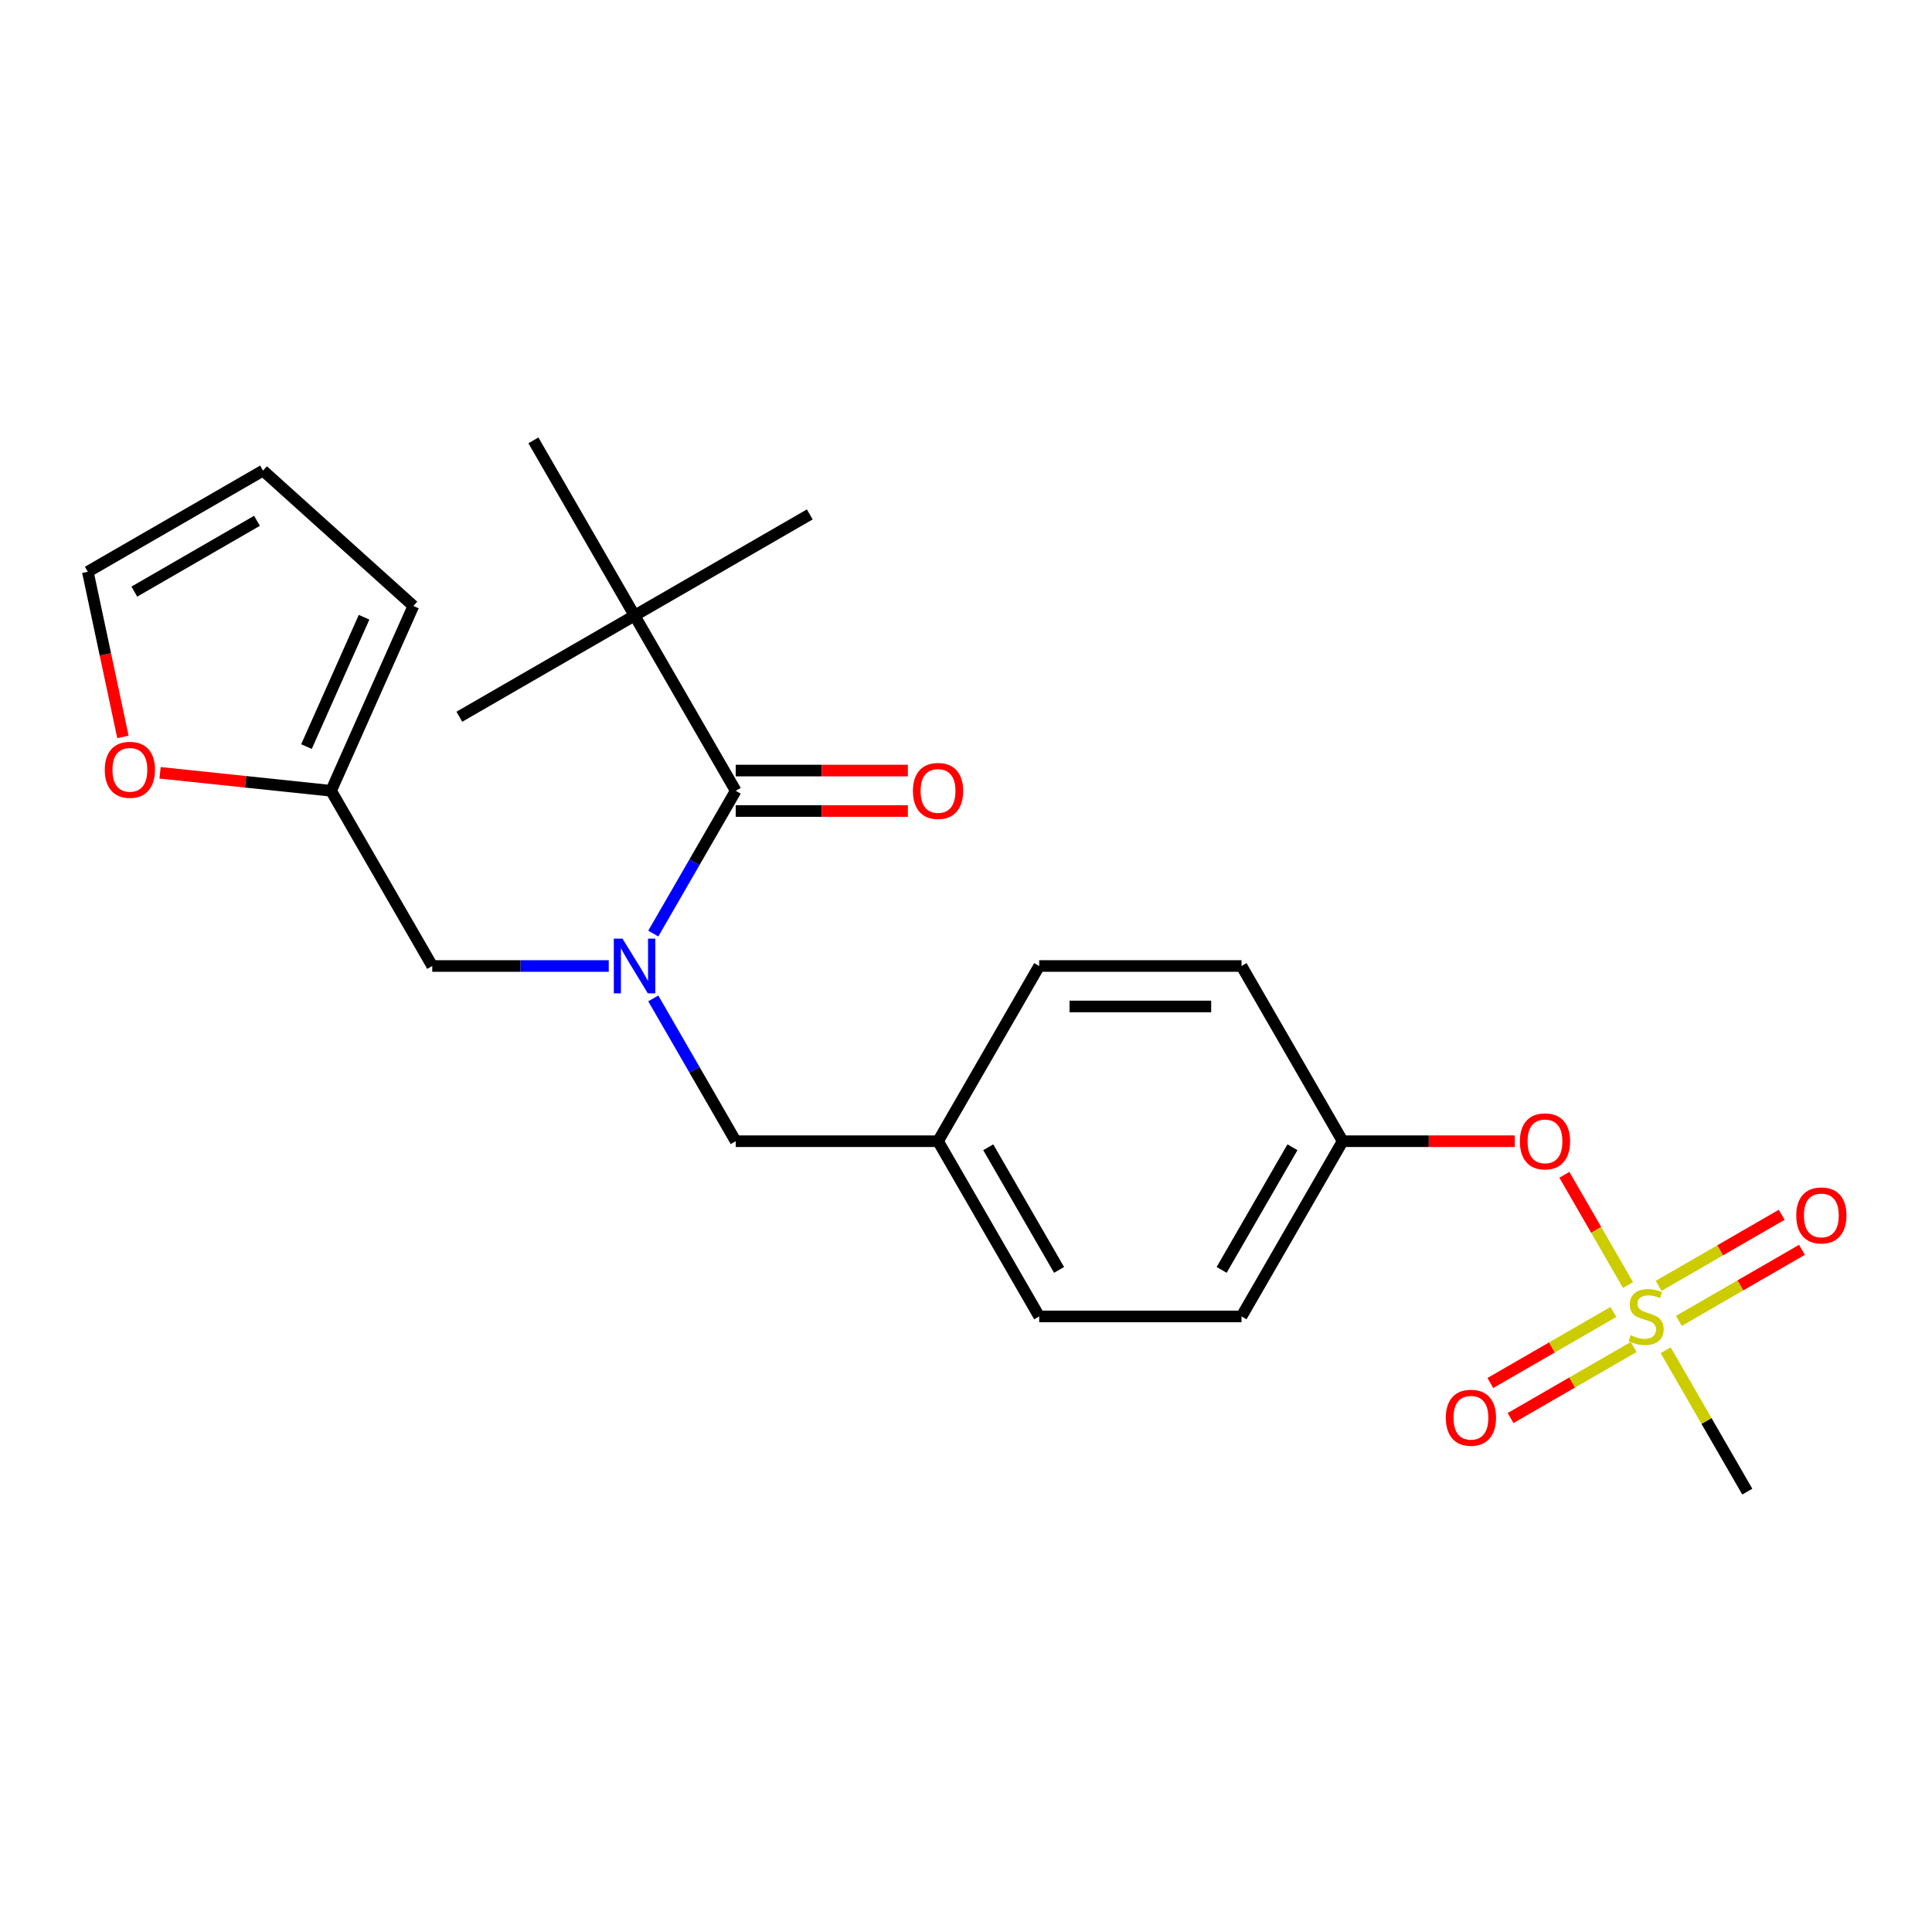 <?xml version='1.0' encoding='iso-8859-1'?>
<svg version='1.1' baseProfile='full'
              xmlns='http://www.w3.org/2000/svg'
                      xmlns:rdkit='http://www.rdkit.org/xml'
                      xmlns:xlink='http://www.w3.org/1999/xlink'
                  xml:space='preserve'
width='1000px' height='1000px' viewBox='0 0 1000 1000'>
<!-- END OF HEADER -->
<rect style='opacity:1.0;fill:#FFFFFF;stroke:none' width='1000' height='1000' x='0' y='0'> </rect>
<path class='bond-0' d='M 338.136,516.778 L 359.472,553.733' style='fill:none;fill-rule:evenodd;stroke:#0000FF;stroke-width:6px;stroke-linecap:butt;stroke-linejoin:miter;stroke-opacity:1' />
<path class='bond-0' d='M 359.472,553.733 L 380.808,590.689' style='fill:none;fill-rule:evenodd;stroke:#000000;stroke-width:6px;stroke-linecap:butt;stroke-linejoin:miter;stroke-opacity:1' />
<path class='bond-1' d='M 338.136,483.222 L 359.472,446.267' style='fill:none;fill-rule:evenodd;stroke:#0000FF;stroke-width:6px;stroke-linecap:butt;stroke-linejoin:miter;stroke-opacity:1' />
<path class='bond-1' d='M 359.472,446.267 L 380.808,409.311' style='fill:none;fill-rule:evenodd;stroke:#000000;stroke-width:6px;stroke-linecap:butt;stroke-linejoin:miter;stroke-opacity:1' />
<path class='bond-2' d='M 315.091,500 L 269.411,500' style='fill:none;fill-rule:evenodd;stroke:#0000FF;stroke-width:6px;stroke-linecap:butt;stroke-linejoin:miter;stroke-opacity:1' />
<path class='bond-2' d='M 269.411,500 L 223.731,500' style='fill:none;fill-rule:evenodd;stroke:#000000;stroke-width:6px;stroke-linecap:butt;stroke-linejoin:miter;stroke-opacity:1' />
<path class='bond-3' d='M 328.449,318.623 L 419.138,266.263' style='fill:none;fill-rule:evenodd;stroke:#000000;stroke-width:6px;stroke-linecap:butt;stroke-linejoin:miter;stroke-opacity:1' />
<path class='bond-4' d='M 328.449,318.623 L 237.76,370.982' style='fill:none;fill-rule:evenodd;stroke:#000000;stroke-width:6px;stroke-linecap:butt;stroke-linejoin:miter;stroke-opacity:1' />
<path class='bond-5' d='M 328.449,318.623 L 276.09,227.934' style='fill:none;fill-rule:evenodd;stroke:#000000;stroke-width:6px;stroke-linecap:butt;stroke-linejoin:miter;stroke-opacity:1' />
<path class='bond-6' d='M 328.449,318.623 L 380.808,409.311' style='fill:none;fill-rule:evenodd;stroke:#000000;stroke-width:6px;stroke-linecap:butt;stroke-linejoin:miter;stroke-opacity:1' />
<path class='bond-7' d='M 380.808,419.783 L 425.358,419.783' style='fill:none;fill-rule:evenodd;stroke:#000000;stroke-width:6px;stroke-linecap:butt;stroke-linejoin:miter;stroke-opacity:1' />
<path class='bond-7' d='M 425.358,419.783 L 469.908,419.783' style='fill:none;fill-rule:evenodd;stroke:#FF0000;stroke-width:6px;stroke-linecap:butt;stroke-linejoin:miter;stroke-opacity:1' />
<path class='bond-7' d='M 380.808,398.839 L 425.358,398.839' style='fill:none;fill-rule:evenodd;stroke:#000000;stroke-width:6px;stroke-linecap:butt;stroke-linejoin:miter;stroke-opacity:1' />
<path class='bond-7' d='M 425.358,398.839 L 469.908,398.839' style='fill:none;fill-rule:evenodd;stroke:#FF0000;stroke-width:6px;stroke-linecap:butt;stroke-linejoin:miter;stroke-opacity:1' />
<path class='bond-8' d='M 380.808,590.689 L 485.526,590.689' style='fill:none;fill-rule:evenodd;stroke:#000000;stroke-width:6px;stroke-linecap:butt;stroke-linejoin:miter;stroke-opacity:1' />
<path class='bond-9' d='M 171.371,409.311 L 127.108,404.659' style='fill:none;fill-rule:evenodd;stroke:#000000;stroke-width:6px;stroke-linecap:butt;stroke-linejoin:miter;stroke-opacity:1' />
<path class='bond-9' d='M 127.108,404.659 L 82.845,400.007' style='fill:none;fill-rule:evenodd;stroke:#FF0000;stroke-width:6px;stroke-linecap:butt;stroke-linejoin:miter;stroke-opacity:1' />
<path class='bond-10' d='M 171.371,409.311 L 213.964,313.646' style='fill:none;fill-rule:evenodd;stroke:#000000;stroke-width:6px;stroke-linecap:butt;stroke-linejoin:miter;stroke-opacity:1' />
<path class='bond-10' d='M 158.627,386.443 L 188.442,319.478' style='fill:none;fill-rule:evenodd;stroke:#000000;stroke-width:6px;stroke-linecap:butt;stroke-linejoin:miter;stroke-opacity:1' />
<path class='bond-11' d='M 171.371,409.311 L 223.731,500' style='fill:none;fill-rule:evenodd;stroke:#000000;stroke-width:6px;stroke-linecap:butt;stroke-linejoin:miter;stroke-opacity:1' />
<path class='bond-12' d='M 63.626,381.427 L 54.541,338.681' style='fill:none;fill-rule:evenodd;stroke:#FF0000;stroke-width:6px;stroke-linecap:butt;stroke-linejoin:miter;stroke-opacity:1' />
<path class='bond-12' d='M 54.541,338.681 L 45.455,295.935' style='fill:none;fill-rule:evenodd;stroke:#000000;stroke-width:6px;stroke-linecap:butt;stroke-linejoin:miter;stroke-opacity:1' />
<path class='bond-13' d='M 904.4,772.066 L 883.271,735.471' style='fill:none;fill-rule:evenodd;stroke:#000000;stroke-width:6px;stroke-linecap:butt;stroke-linejoin:miter;stroke-opacity:1' />
<path class='bond-13' d='M 883.271,735.471 L 862.143,698.875' style='fill:none;fill-rule:evenodd;stroke:#CCCC00;stroke-width:6px;stroke-linecap:butt;stroke-linejoin:miter;stroke-opacity:1' />
<path class='bond-14' d='M 809.715,608.067 L 826.19,636.604' style='fill:none;fill-rule:evenodd;stroke:#FF0000;stroke-width:6px;stroke-linecap:butt;stroke-linejoin:miter;stroke-opacity:1' />
<path class='bond-14' d='M 826.19,636.604 L 842.666,665.141' style='fill:none;fill-rule:evenodd;stroke:#CCCC00;stroke-width:6px;stroke-linecap:butt;stroke-linejoin:miter;stroke-opacity:1' />
<path class='bond-15' d='M 784.063,590.689 L 739.513,590.689' style='fill:none;fill-rule:evenodd;stroke:#FF0000;stroke-width:6px;stroke-linecap:butt;stroke-linejoin:miter;stroke-opacity:1' />
<path class='bond-15' d='M 739.513,590.689 L 694.963,590.689' style='fill:none;fill-rule:evenodd;stroke:#000000;stroke-width:6px;stroke-linecap:butt;stroke-linejoin:miter;stroke-opacity:1' />
<path class='bond-16' d='M 835.107,679.062 L 803.251,697.454' style='fill:none;fill-rule:evenodd;stroke:#CCCC00;stroke-width:6px;stroke-linecap:butt;stroke-linejoin:miter;stroke-opacity:1' />
<path class='bond-16' d='M 803.251,697.454 L 771.396,715.846' style='fill:none;fill-rule:evenodd;stroke:#FF0000;stroke-width:6px;stroke-linecap:butt;stroke-linejoin:miter;stroke-opacity:1' />
<path class='bond-16' d='M 845.578,697.2 L 813.723,715.592' style='fill:none;fill-rule:evenodd;stroke:#CCCC00;stroke-width:6px;stroke-linecap:butt;stroke-linejoin:miter;stroke-opacity:1' />
<path class='bond-16' d='M 813.723,715.592 L 781.868,733.983' style='fill:none;fill-rule:evenodd;stroke:#FF0000;stroke-width:6px;stroke-linecap:butt;stroke-linejoin:miter;stroke-opacity:1' />
<path class='bond-17' d='M 868.974,683.693 L 900.83,665.301' style='fill:none;fill-rule:evenodd;stroke:#CCCC00;stroke-width:6px;stroke-linecap:butt;stroke-linejoin:miter;stroke-opacity:1' />
<path class='bond-17' d='M 900.83,665.301 L 932.685,646.909' style='fill:none;fill-rule:evenodd;stroke:#FF0000;stroke-width:6px;stroke-linecap:butt;stroke-linejoin:miter;stroke-opacity:1' />
<path class='bond-17' d='M 858.503,665.555 L 890.358,647.163' style='fill:none;fill-rule:evenodd;stroke:#CCCC00;stroke-width:6px;stroke-linecap:butt;stroke-linejoin:miter;stroke-opacity:1' />
<path class='bond-17' d='M 890.358,647.163 L 922.213,628.771' style='fill:none;fill-rule:evenodd;stroke:#FF0000;stroke-width:6px;stroke-linecap:butt;stroke-linejoin:miter;stroke-opacity:1' />
<path class='bond-18' d='M 485.526,590.689 L 537.886,500' style='fill:none;fill-rule:evenodd;stroke:#000000;stroke-width:6px;stroke-linecap:butt;stroke-linejoin:miter;stroke-opacity:1' />
<path class='bond-19' d='M 485.526,590.689 L 537.886,681.377' style='fill:none;fill-rule:evenodd;stroke:#000000;stroke-width:6px;stroke-linecap:butt;stroke-linejoin:miter;stroke-opacity:1' />
<path class='bond-19' d='M 511.518,593.82 L 548.169,657.302' style='fill:none;fill-rule:evenodd;stroke:#000000;stroke-width:6px;stroke-linecap:butt;stroke-linejoin:miter;stroke-opacity:1' />
<path class='bond-20' d='M 694.963,590.689 L 642.604,681.377' style='fill:none;fill-rule:evenodd;stroke:#000000;stroke-width:6px;stroke-linecap:butt;stroke-linejoin:miter;stroke-opacity:1' />
<path class='bond-20' d='M 668.971,593.82 L 632.32,657.302' style='fill:none;fill-rule:evenodd;stroke:#000000;stroke-width:6px;stroke-linecap:butt;stroke-linejoin:miter;stroke-opacity:1' />
<path class='bond-21' d='M 694.963,590.689 L 642.604,500' style='fill:none;fill-rule:evenodd;stroke:#000000;stroke-width:6px;stroke-linecap:butt;stroke-linejoin:miter;stroke-opacity:1' />
<path class='bond-22' d='M 537.886,500 L 642.604,500' style='fill:none;fill-rule:evenodd;stroke:#000000;stroke-width:6px;stroke-linecap:butt;stroke-linejoin:miter;stroke-opacity:1' />
<path class='bond-22' d='M 553.593,520.944 L 626.896,520.944' style='fill:none;fill-rule:evenodd;stroke:#000000;stroke-width:6px;stroke-linecap:butt;stroke-linejoin:miter;stroke-opacity:1' />
<path class='bond-23' d='M 537.886,681.377 L 642.604,681.377' style='fill:none;fill-rule:evenodd;stroke:#000000;stroke-width:6px;stroke-linecap:butt;stroke-linejoin:miter;stroke-opacity:1' />
<path class='bond-24' d='M 213.964,313.646 L 136.143,243.576' style='fill:none;fill-rule:evenodd;stroke:#000000;stroke-width:6px;stroke-linecap:butt;stroke-linejoin:miter;stroke-opacity:1' />
<path class='bond-25' d='M 45.455,295.935 L 136.143,243.576' style='fill:none;fill-rule:evenodd;stroke:#000000;stroke-width:6px;stroke-linecap:butt;stroke-linejoin:miter;stroke-opacity:1' />
<path class='bond-25' d='M 69.53,306.219 L 133.012,269.568' style='fill:none;fill-rule:evenodd;stroke:#000000;stroke-width:6px;stroke-linecap:butt;stroke-linejoin:miter;stroke-opacity:1' />
<path  class='atom-0' d='M 322.189 485.84
L 331.469 500.84
Q 332.389 502.32, 333.869 505
Q 335.349 507.68, 335.429 507.84
L 335.429 485.84
L 339.189 485.84
L 339.189 514.16
L 335.309 514.16
L 325.349 497.76
Q 324.189 495.84, 322.949 493.64
Q 321.749 491.44, 321.389 490.76
L 321.389 514.16
L 317.709 514.16
L 317.709 485.84
L 322.189 485.84
' fill='#0000FF'/>
<path  class='atom-3' d='M 472.526 409.391
Q 472.526 402.591, 475.886 398.791
Q 479.246 394.991, 485.526 394.991
Q 491.806 394.991, 495.166 398.791
Q 498.526 402.591, 498.526 409.391
Q 498.526 416.271, 495.126 420.191
Q 491.726 424.071, 485.526 424.071
Q 479.286 424.071, 475.886 420.191
Q 472.526 416.311, 472.526 409.391
M 485.526 420.871
Q 489.846 420.871, 492.166 417.991
Q 494.526 415.071, 494.526 409.391
Q 494.526 403.831, 492.166 401.031
Q 489.846 398.191, 485.526 398.191
Q 481.206 398.191, 478.846 400.991
Q 476.526 403.791, 476.526 409.391
Q 476.526 415.111, 478.846 417.991
Q 481.206 420.871, 485.526 420.871
' fill='#FF0000'/>
<path  class='atom-8' d='M 54.227 398.445
Q 54.227 391.645, 57.587 387.845
Q 60.947 384.045, 67.227 384.045
Q 73.507 384.045, 76.867 387.845
Q 80.227 391.645, 80.227 398.445
Q 80.227 405.325, 76.827 409.245
Q 73.427 413.125, 67.227 413.125
Q 60.987 413.125, 57.587 409.245
Q 54.227 405.365, 54.227 398.445
M 67.227 409.925
Q 71.547 409.925, 73.867 407.045
Q 76.227 404.125, 76.227 398.445
Q 76.227 392.885, 73.867 390.085
Q 71.547 387.245, 67.227 387.245
Q 62.907 387.245, 60.547 390.045
Q 58.227 392.845, 58.227 398.445
Q 58.227 404.165, 60.547 407.045
Q 62.907 409.925, 67.227 409.925
' fill='#FF0000'/>
<path  class='atom-10' d='M 786.681 590.769
Q 786.681 583.969, 790.041 580.169
Q 793.401 576.369, 799.681 576.369
Q 805.961 576.369, 809.321 580.169
Q 812.681 583.969, 812.681 590.769
Q 812.681 597.649, 809.281 601.569
Q 805.881 605.449, 799.681 605.449
Q 793.441 605.449, 790.041 601.569
Q 786.681 597.689, 786.681 590.769
M 799.681 602.249
Q 804.001 602.249, 806.321 599.369
Q 808.681 596.449, 808.681 590.769
Q 808.681 585.209, 806.321 582.409
Q 804.001 579.569, 799.681 579.569
Q 795.361 579.569, 793.001 582.369
Q 790.681 585.169, 790.681 590.769
Q 790.681 596.489, 793.001 599.369
Q 795.361 602.249, 799.681 602.249
' fill='#FF0000'/>
<path  class='atom-11' d='M 844.041 691.097
Q 844.361 691.217, 845.681 691.777
Q 847.001 692.337, 848.441 692.697
Q 849.921 693.017, 851.361 693.017
Q 854.041 693.017, 855.601 691.737
Q 857.161 690.417, 857.161 688.137
Q 857.161 686.577, 856.361 685.617
Q 855.601 684.657, 854.401 684.137
Q 853.201 683.617, 851.201 683.017
Q 848.681 682.257, 847.161 681.537
Q 845.681 680.817, 844.601 679.297
Q 843.561 677.777, 843.561 675.217
Q 843.561 671.657, 845.961 669.457
Q 848.401 667.257, 853.201 667.257
Q 856.481 667.257, 860.201 668.817
L 859.281 671.897
Q 855.881 670.497, 853.321 670.497
Q 850.561 670.497, 849.041 671.657
Q 847.521 672.777, 847.561 674.737
Q 847.561 676.257, 848.321 677.177
Q 849.121 678.097, 850.241 678.617
Q 851.401 679.137, 853.321 679.737
Q 855.881 680.537, 857.401 681.337
Q 858.921 682.137, 860.001 683.777
Q 861.121 685.377, 861.121 688.137
Q 861.121 692.057, 858.481 694.177
Q 855.881 696.257, 851.521 696.257
Q 849.001 696.257, 847.081 695.697
Q 845.201 695.177, 842.961 694.257
L 844.041 691.097
' fill='#CCCC00'/>
<path  class='atom-12' d='M 748.352 733.817
Q 748.352 727.017, 751.712 723.217
Q 755.072 719.417, 761.352 719.417
Q 767.632 719.417, 770.992 723.217
Q 774.352 727.017, 774.352 733.817
Q 774.352 740.697, 770.952 744.617
Q 767.552 748.497, 761.352 748.497
Q 755.112 748.497, 751.712 744.617
Q 748.352 740.737, 748.352 733.817
M 761.352 745.297
Q 765.672 745.297, 767.992 742.417
Q 770.352 739.497, 770.352 733.817
Q 770.352 728.257, 767.992 725.457
Q 765.672 722.617, 761.352 722.617
Q 757.032 722.617, 754.672 725.417
Q 752.352 728.217, 752.352 733.817
Q 752.352 739.537, 754.672 742.417
Q 757.032 745.297, 761.352 745.297
' fill='#FF0000'/>
<path  class='atom-13' d='M 929.729 629.098
Q 929.729 622.298, 933.089 618.498
Q 936.449 614.698, 942.729 614.698
Q 949.009 614.698, 952.369 618.498
Q 955.729 622.298, 955.729 629.098
Q 955.729 635.978, 952.329 639.898
Q 948.929 643.778, 942.729 643.778
Q 936.489 643.778, 933.089 639.898
Q 929.729 636.018, 929.729 629.098
M 942.729 640.578
Q 947.049 640.578, 949.369 637.698
Q 951.729 634.778, 951.729 629.098
Q 951.729 623.538, 949.369 620.738
Q 947.049 617.898, 942.729 617.898
Q 938.409 617.898, 936.049 620.698
Q 933.729 623.498, 933.729 629.098
Q 933.729 634.818, 936.049 637.698
Q 938.409 640.578, 942.729 640.578
' fill='#FF0000'/>
</svg>
